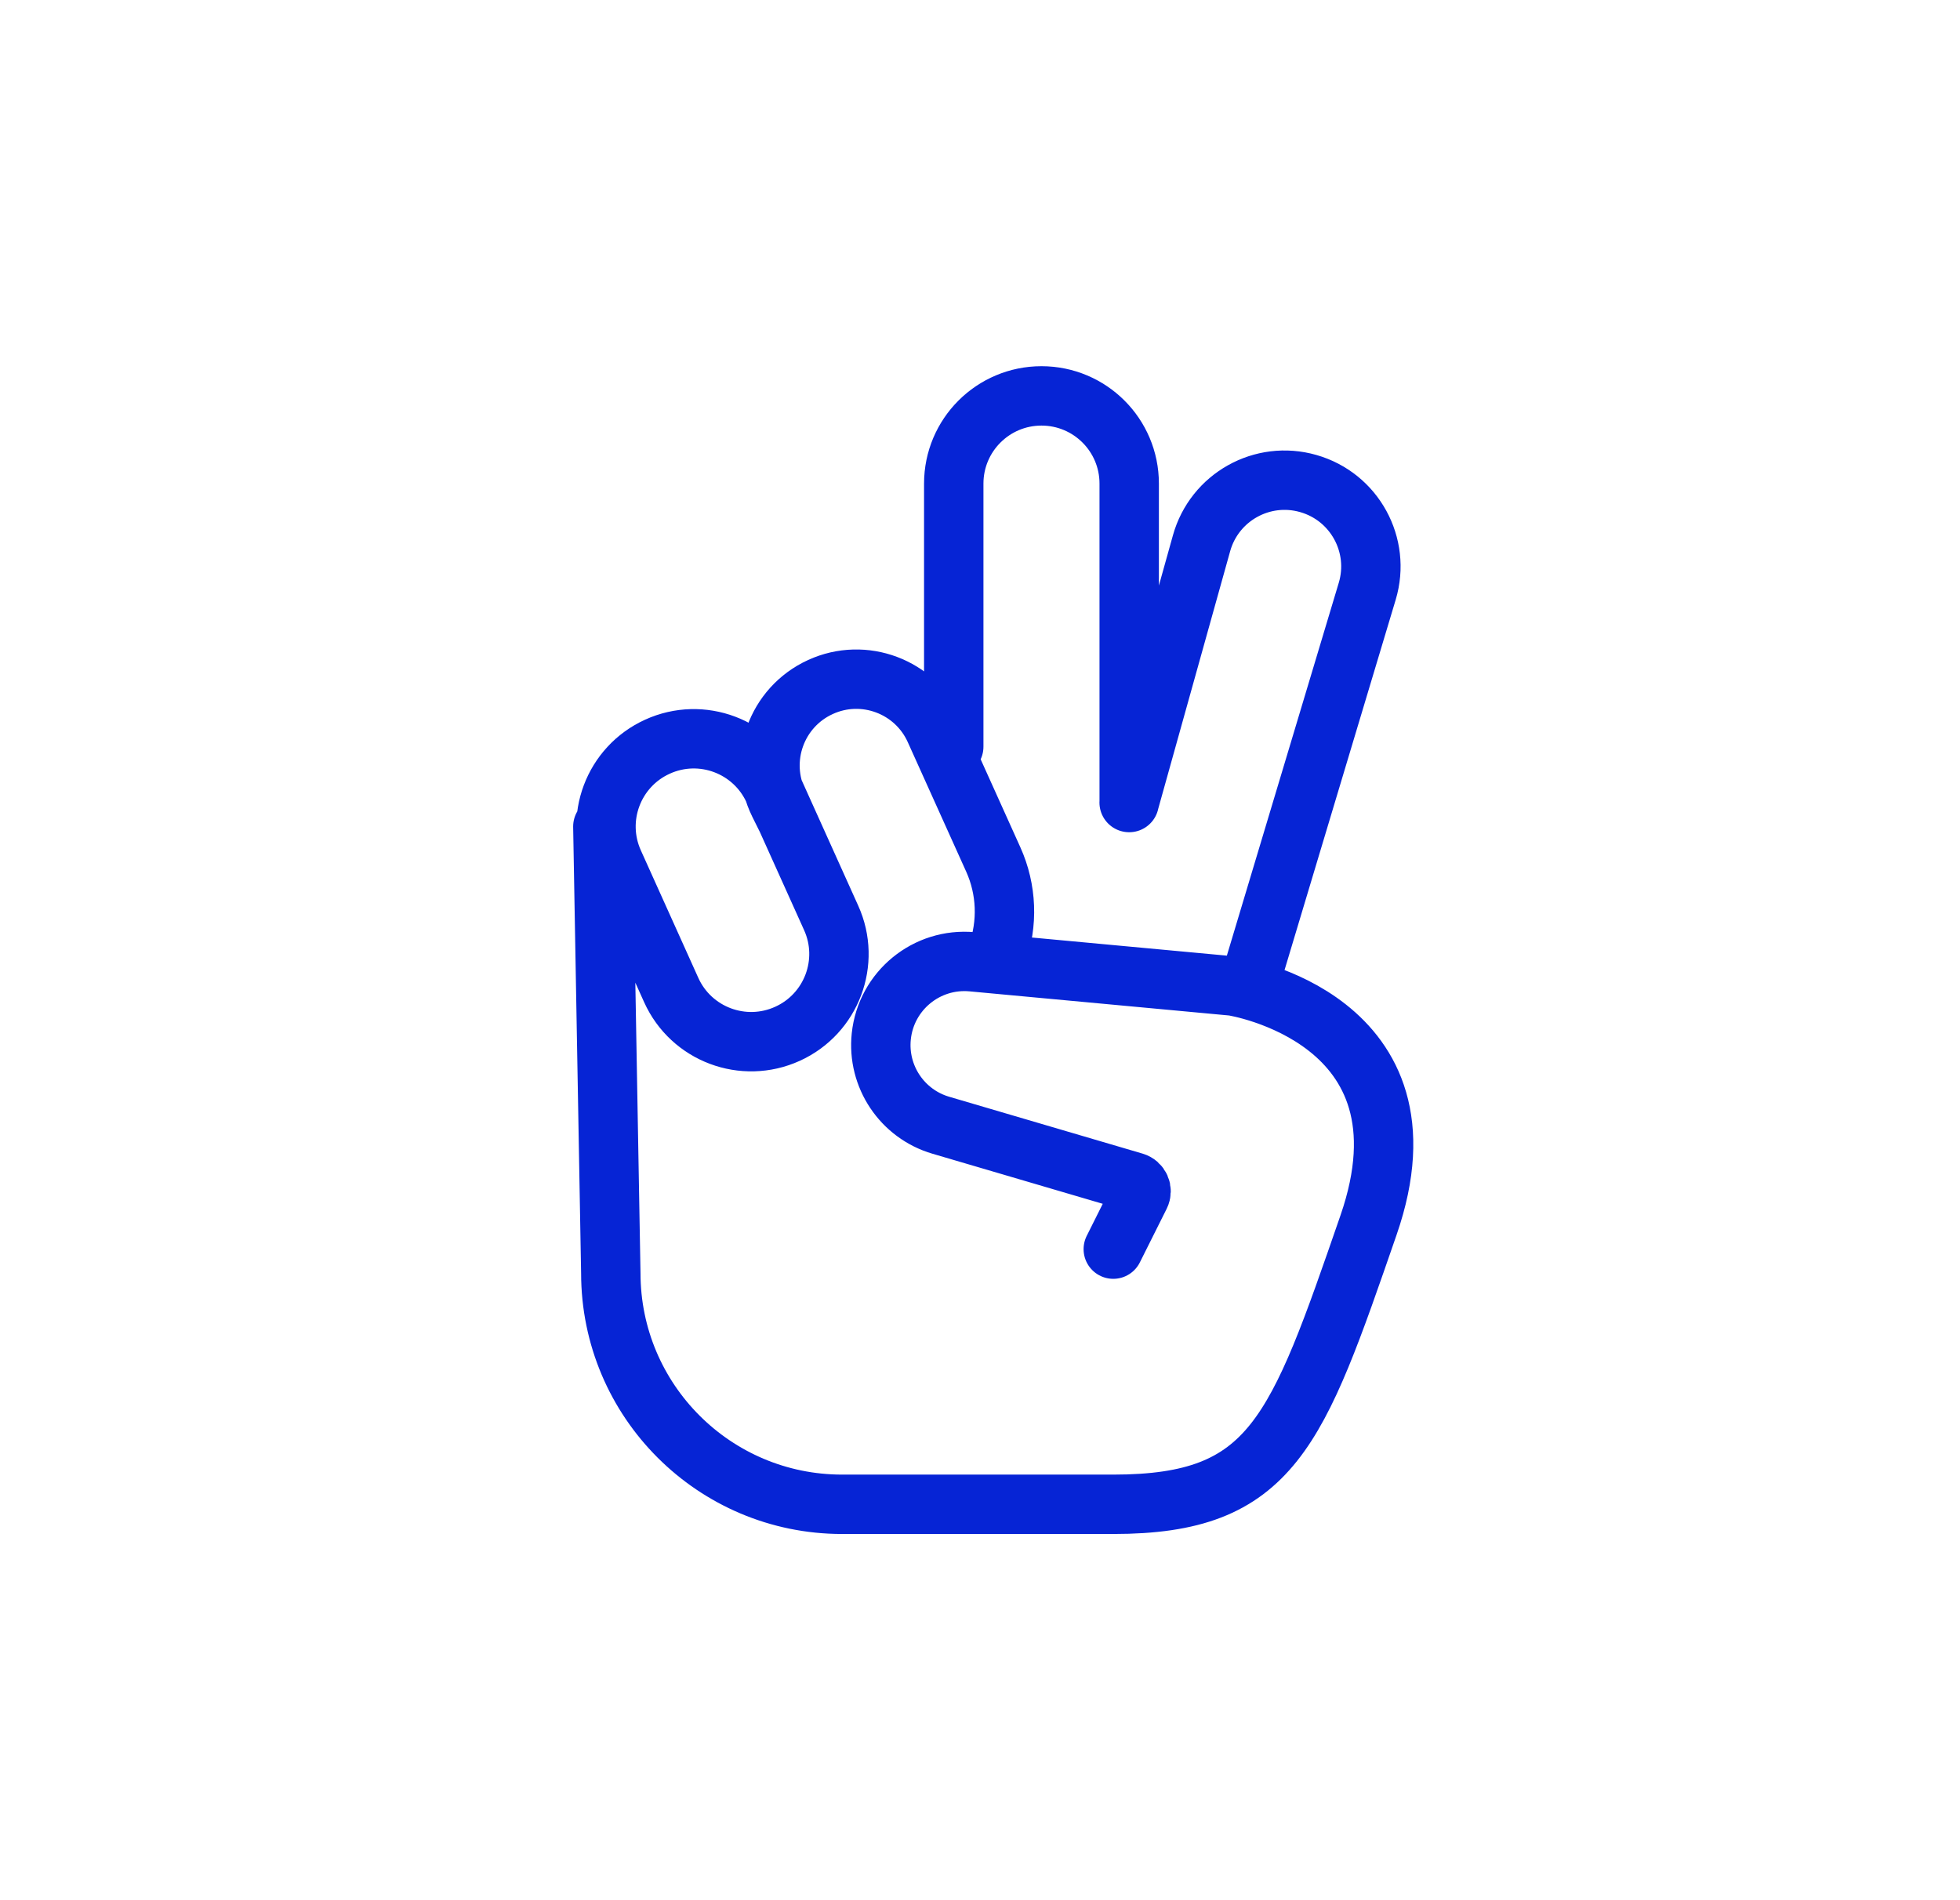 <svg width="33" height="32" viewBox="0 0 33 32" fill="none" xmlns="http://www.w3.org/2000/svg">
<g id="Hand Peace">
<path id="Vector" d="M19.012 13.515V8.144C19.012 7.328 18.351 6.667 17.535 6.667C16.72 6.667 16.058 7.328 16.058 8.144V12.575M21.025 16.604L23.02 9.956C23.252 9.181 22.806 8.365 22.027 8.143C21.253 7.921 20.446 8.373 20.23 9.149L19.011 13.515M16.786 16.072C16.973 15.552 16.951 14.979 16.724 14.475L15.74 12.293C15.41 11.56 14.546 11.235 13.815 11.569C13.069 11.909 12.752 12.797 13.114 13.532L13.239 13.784M18.744 21.036L19.195 20.134C19.24 20.044 19.193 19.936 19.096 19.907L15.842 18.95C15.189 18.759 14.767 18.128 14.838 17.452C14.919 16.684 15.602 16.125 16.37 16.197L20.758 16.605C20.758 16.605 24.25 17.142 23.041 20.633C21.833 24.125 21.43 25.333 18.744 25.333C16.998 25.333 14.447 25.333 14.447 25.333H14.178C12.028 25.333 10.284 23.59 10.284 21.439L10.15 13.919M13.027 13.312L13.994 15.458C14.329 16.199 14.001 17.072 13.26 17.409C12.516 17.748 11.637 17.418 11.301 16.672L10.334 14.526C9.999 13.784 10.328 12.912 11.068 12.575C11.812 12.235 12.691 12.566 13.027 13.312Z" stroke="#0624D5" stroke-linecap="round"/>
</g>
</svg>
